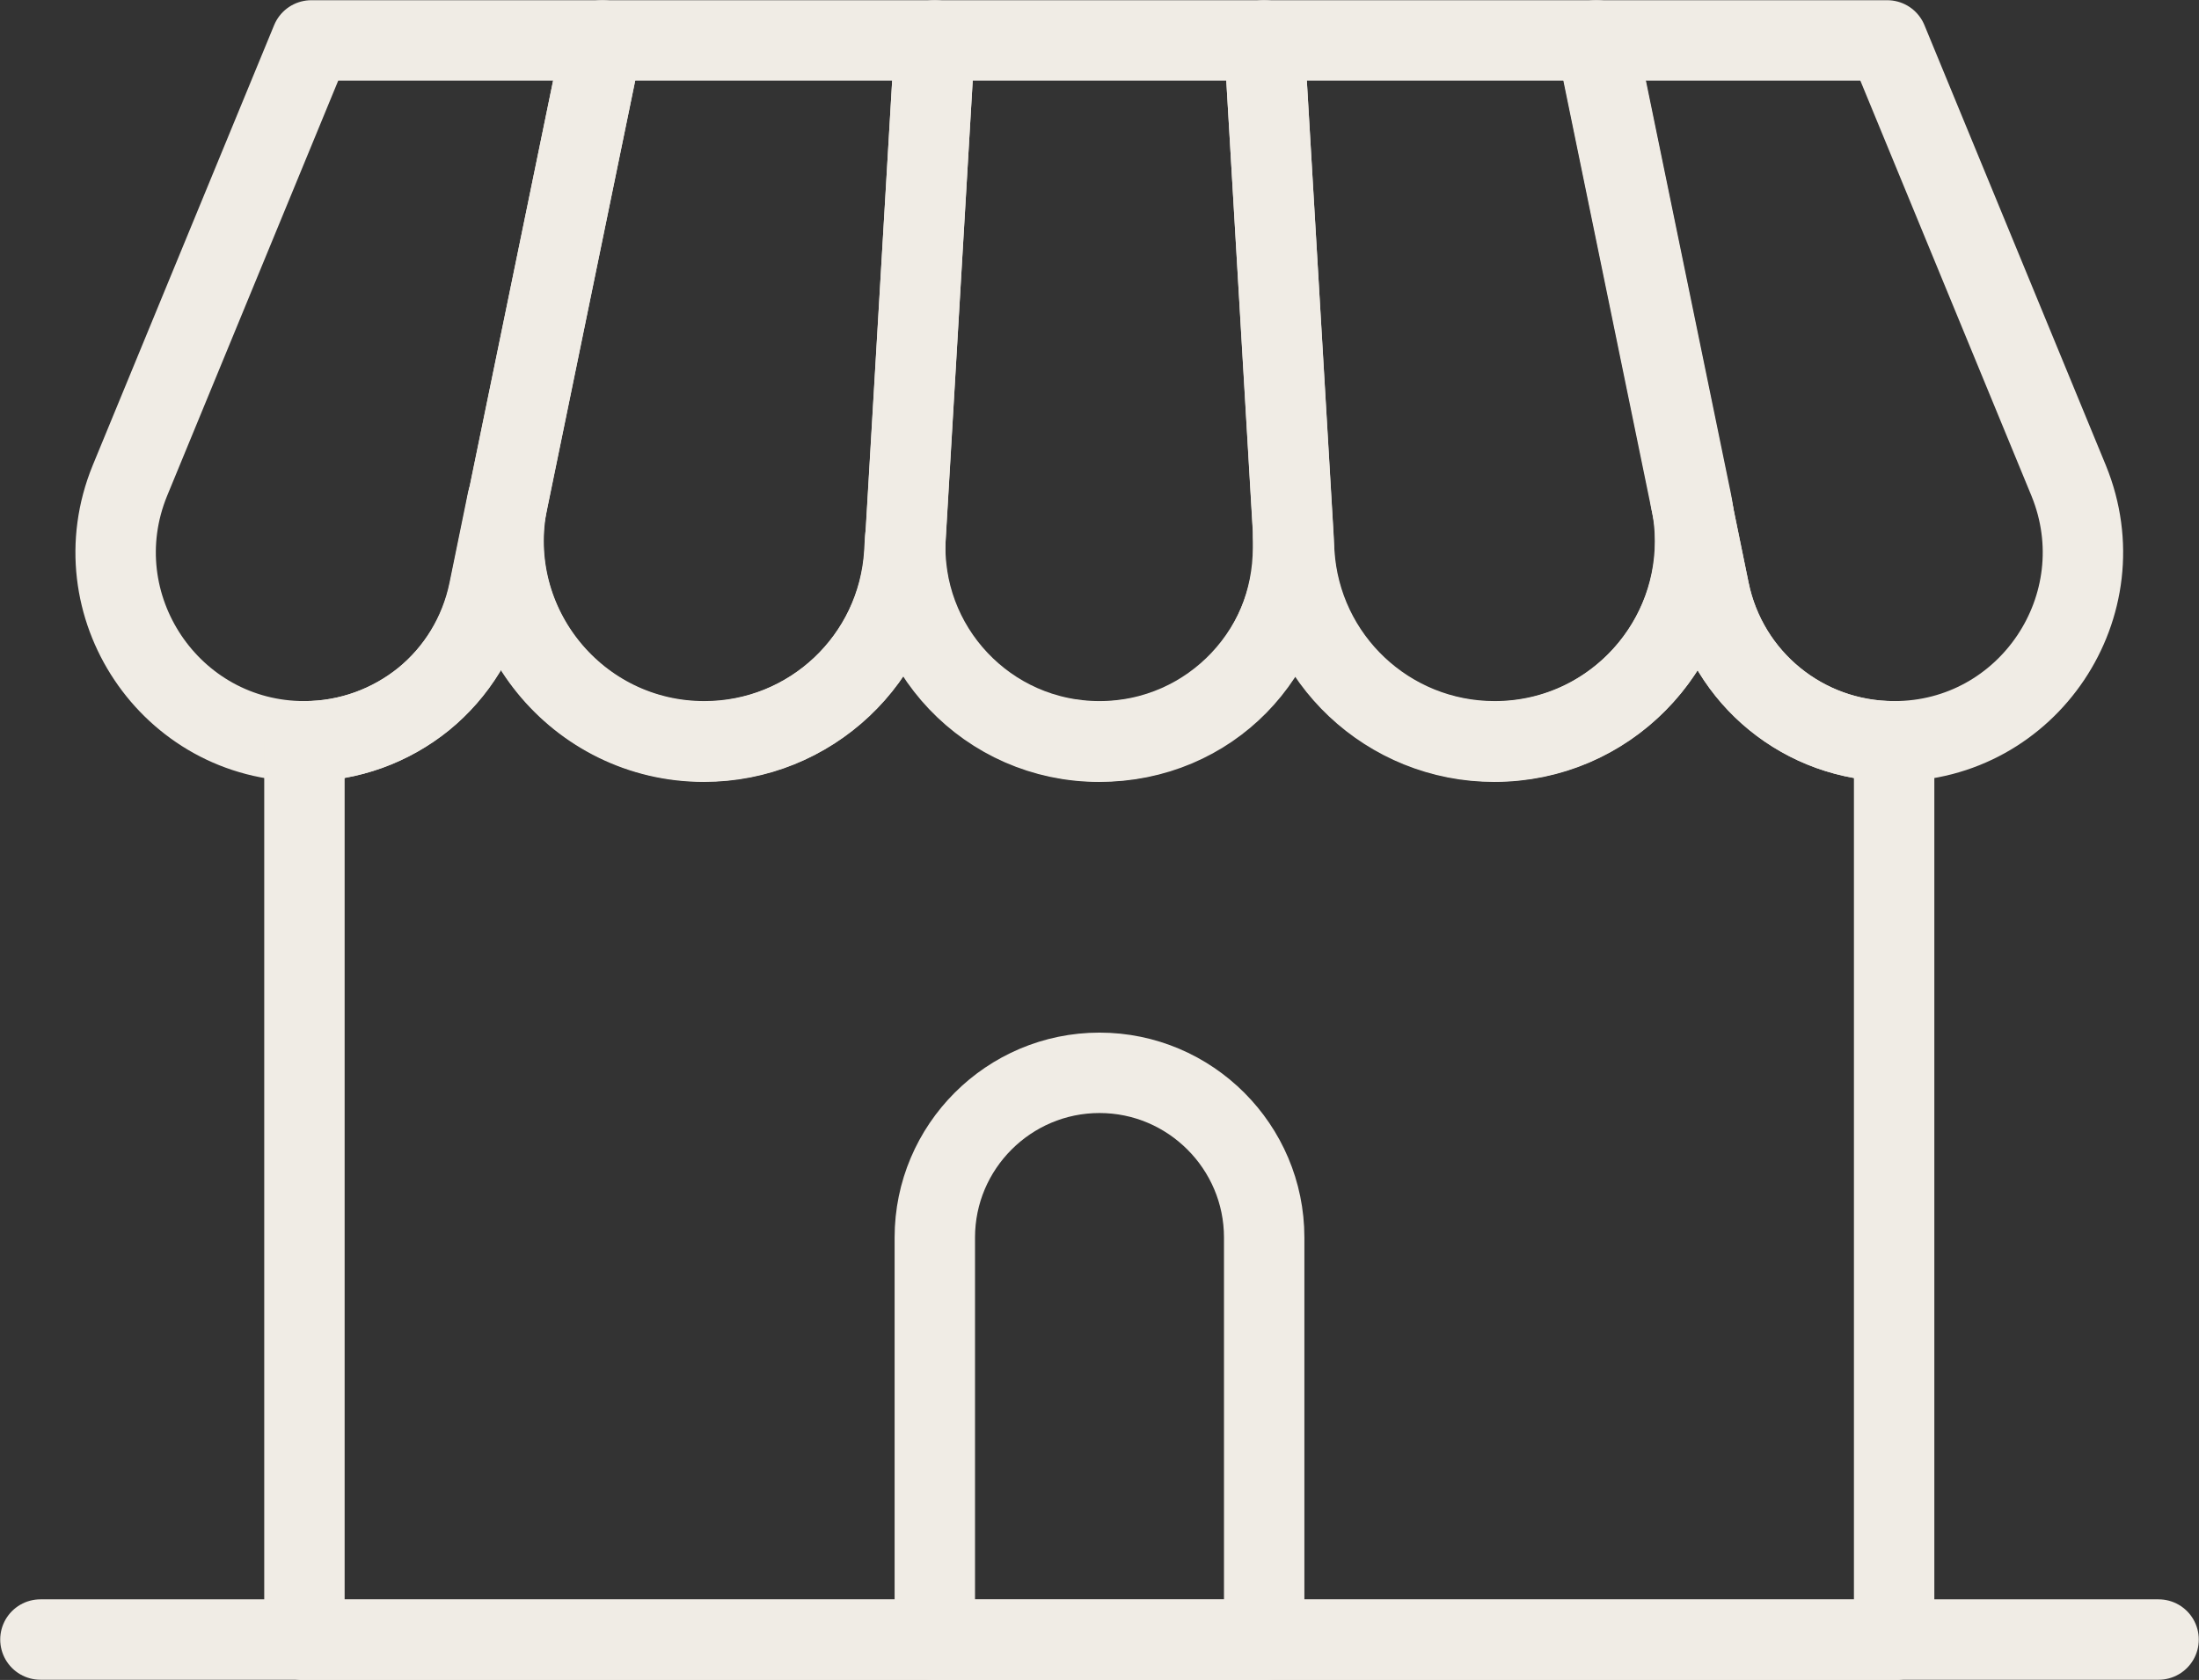 <?xml version="1.0" encoding="UTF-8"?>
<svg id="_レイヤー_2" data-name="レイヤー 2" xmlns="http://www.w3.org/2000/svg" viewBox="0 0 51.14 39.07">
  <rect x="0" y="0" width="51.14" height="39.07" fill="#333333" stroke="none"/>
  <defs>
    <style>
      .cls-1 {
        fill: none;
        stroke: #f0ece5;
        stroke-linecap: round;
        stroke-linejoin: round;
        stroke-width: 1.87px;
      }
    </style>
  </defs>
  <g id="_レイヤー_1-2" data-name="レイヤー 1">
    <g>
      <path class="cls-1" d="M16.38,17.24h0c-2.95,0-5.17-2.71-4.57-5.61L14.01.94h7.73l-.7,11.91c-.15,2.47-2.19,4.39-4.66,4.39Z"/>
      <path class="cls-1" d="M7.08,17.24h0c-3.12,0-5.24-3.17-4.06-6.06L7.24.94h6.77l-2.63,12.8c-.42,2.04-2.21,3.5-4.3,3.5Z"/>
      <path class="cls-1" d="M29.4.94h-7.66l-.68,11.52c-.15,2.59,1.91,4.78,4.51,4.78h0c2.6,0,4.66-2.19,4.51-4.78l-.68-11.52Z"/>
      <path class="cls-1" d="M34.76,17.24h0c2.95,0,5.17-2.71,4.57-5.61l-2.2-10.69h-7.73l.7,11.91c.15,2.47,2.19,4.39,4.66,4.39Z"/>
      <path class="cls-1" d="M44.05,17.24h0c3.12,0,5.24-3.17,4.06-6.06L43.89.94h-6.77l2.63,12.8c.42,2.04,2.21,3.5,4.3,3.5Z"/>
      <path class="cls-1" d="M44.05,17.24v20.9H7.08v-20.9c1.04,0,2.01-.37,2.77-.98.76-.62,1.31-1.5,1.52-2.52l.43-2.1c-.59,2.89,1.62,5.61,4.57,5.61,2.47,0,4.51-1.92,4.66-4.39l.02-.35c-.13,2.58,1.92,4.74,4.51,4.74s4.51-2.04,4.51-4.51c0-.07,0-.15,0-.23l.02.35c.15,2.47,2.19,4.39,4.66,4.39,2.63,0,4.67-2.14,4.67-4.66,0-.31-.03-.63-.1-.95l.43,2.1c.42,2.04,2.21,3.5,4.29,3.5Z"/>
      <line class="cls-1" x1=".94" y1="38.13" x2="50.2" y2="38.13"/>
      <path class="cls-1" d="M25.57,24.95h0c2.11,0,3.83,1.72,3.83,3.83v9.36h-7.66v-9.36c0-2.11,1.72-3.83,3.83-3.83Z"/>
    </g>
  </g>
</svg>